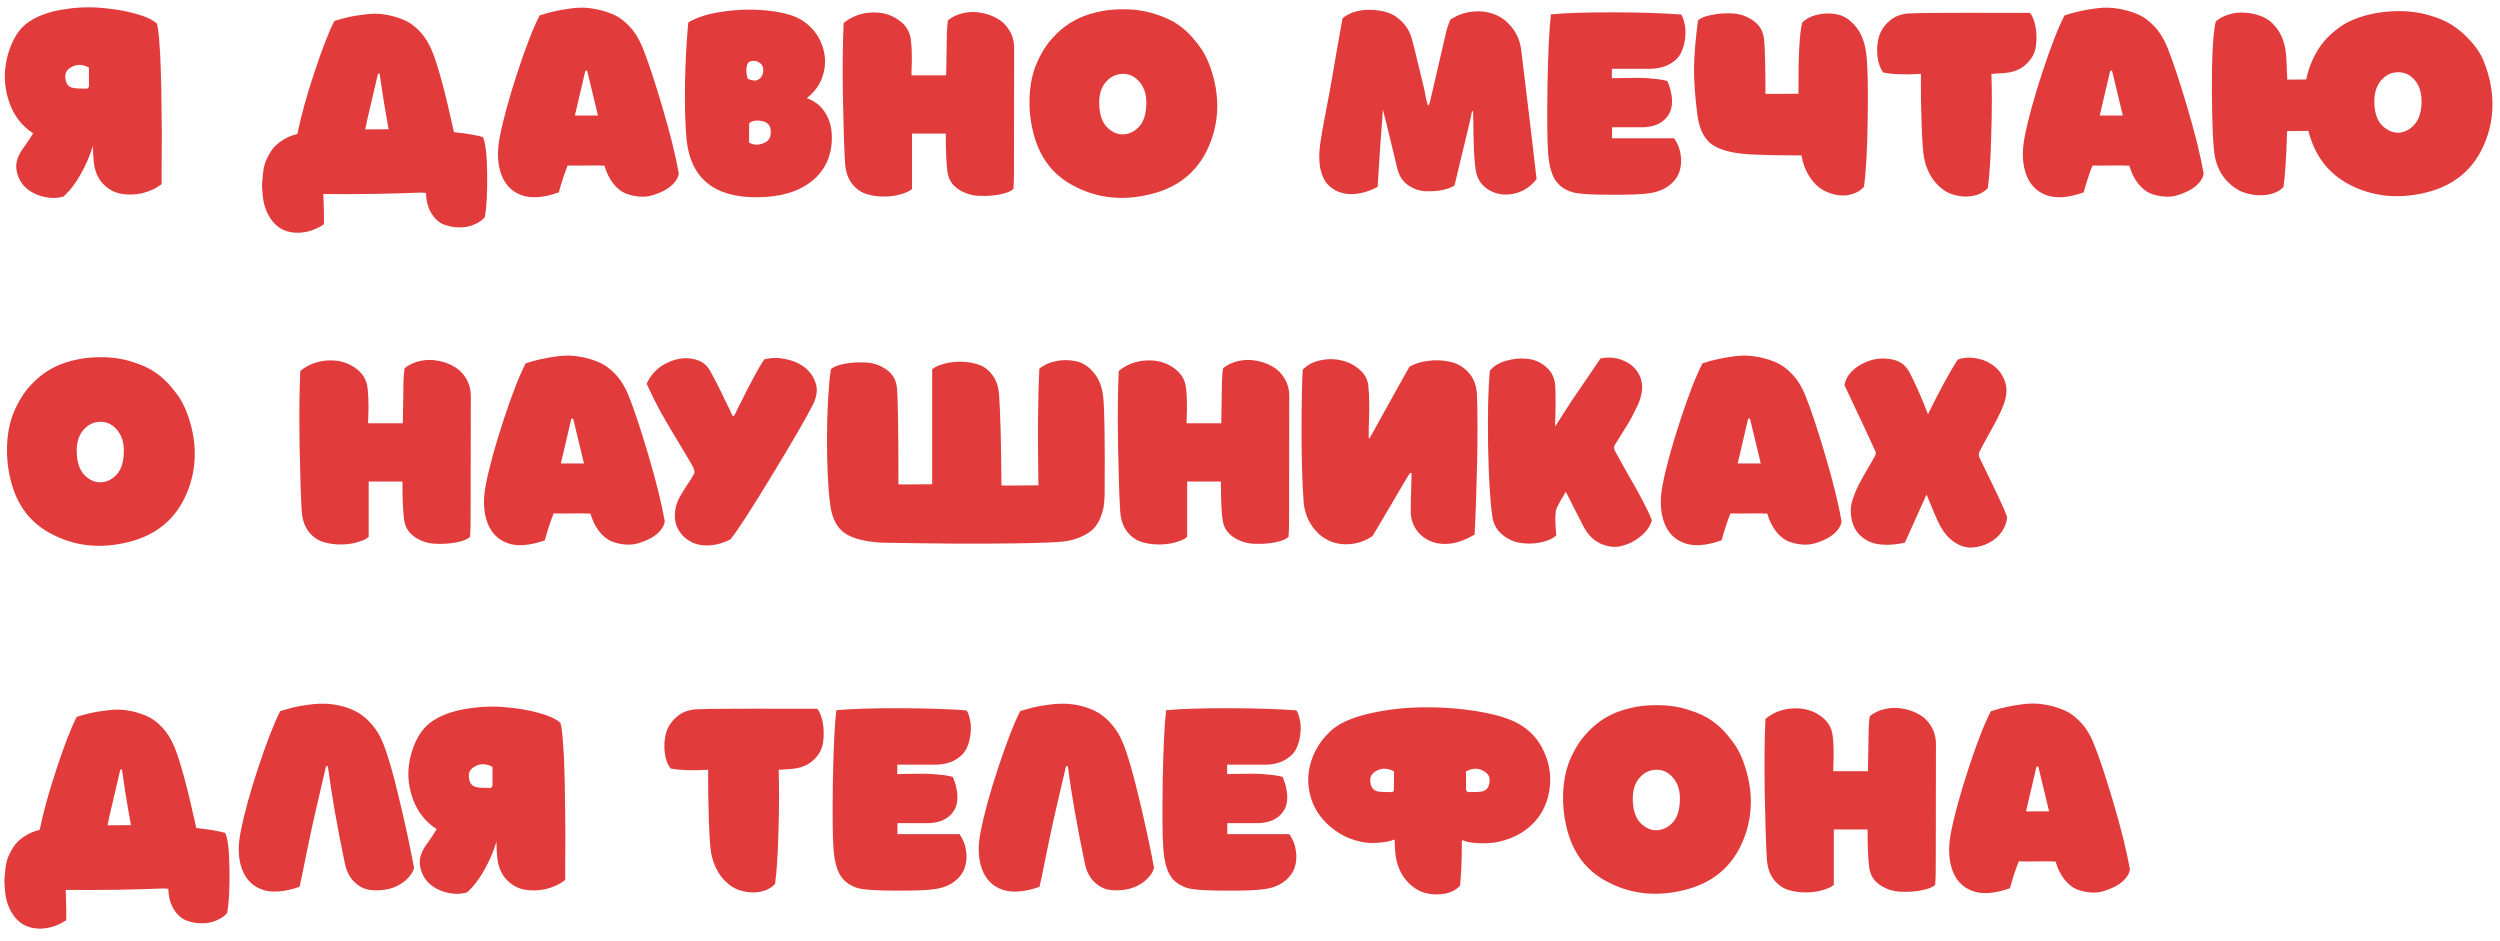 <?xml version="1.0" encoding="UTF-8"?> <svg xmlns="http://www.w3.org/2000/svg" width="194" height="73" viewBox="0 0 194 73" fill="none"> <path d="M12.18 1.84C12.255 2.111 12.315 2.582 12.362 3.254C12.418 3.917 12.455 4.607 12.474 5.326C12.502 6.045 12.521 6.922 12.53 7.958C12.549 8.994 12.558 9.839 12.558 10.492C12.558 11.136 12.553 11.906 12.544 12.802C12.544 13.698 12.544 14.193 12.544 14.286C12.096 14.631 11.583 14.869 11.004 15C10.435 15.121 9.884 15.131 9.352 15.028C8.82 14.925 8.353 14.655 7.952 14.216C7.56 13.777 7.331 13.199 7.266 12.48C7.229 12.051 7.21 11.663 7.21 11.318C6.986 12.065 6.673 12.793 6.272 13.502C5.88 14.211 5.432 14.795 4.928 15.252C4.396 15.401 3.845 15.397 3.276 15.238C2.716 15.089 2.259 14.832 1.904 14.468C1.559 14.104 1.349 13.661 1.274 13.138C1.199 12.606 1.386 12.046 1.834 11.458C2.17 10.982 2.417 10.609 2.576 10.338C2.511 10.301 2.413 10.235 2.282 10.142C1.619 9.638 1.125 8.975 0.798 8.154C0.481 7.323 0.341 6.497 0.378 5.676C0.425 4.855 0.611 4.075 0.938 3.338C1.265 2.601 1.703 2.05 2.254 1.686C2.917 1.238 3.766 0.925 4.802 0.748C5.847 0.571 6.855 0.524 7.826 0.608C8.797 0.683 9.688 0.832 10.5 1.056C11.312 1.28 11.872 1.541 12.18 1.84ZM6.902 5.242C6.445 4.999 6.025 4.971 5.642 5.158C5.259 5.335 5.068 5.583 5.068 5.9C5.068 6.451 5.278 6.759 5.698 6.824C5.875 6.861 6.225 6.88 6.748 6.88C6.767 6.88 6.795 6.861 6.832 6.824C6.879 6.777 6.902 6.74 6.902 6.712C6.911 6.712 6.911 6.479 6.902 6.012C6.902 5.545 6.902 5.289 6.902 5.242ZM37.467 10.632C37.672 11.024 37.784 11.971 37.803 13.474C37.822 14.967 37.761 16.092 37.621 16.848C37.434 17.081 37.159 17.273 36.795 17.422C36.441 17.581 36.053 17.655 35.633 17.646C35.222 17.646 34.826 17.571 34.443 17.422C34.06 17.273 33.739 16.983 33.477 16.554C33.216 16.134 33.076 15.607 33.057 14.972C32.964 14.972 32.833 14.963 32.665 14.944C30.192 15.047 27.667 15.084 25.091 15.056C25.138 16.176 25.152 16.96 25.133 17.408C24.592 17.763 24.041 17.973 23.481 18.038C22.93 18.103 22.427 18.033 21.969 17.828C21.521 17.623 21.148 17.254 20.849 16.722C20.55 16.199 20.387 15.551 20.359 14.776C20.331 14.599 20.326 14.379 20.345 14.118C20.373 13.857 20.401 13.586 20.429 13.306C20.457 13.026 20.532 12.737 20.653 12.438C20.784 12.139 20.938 11.864 21.115 11.612C21.302 11.351 21.563 11.113 21.899 10.898C22.235 10.674 22.627 10.506 23.075 10.394C23.355 9.022 23.794 7.435 24.391 5.634C24.988 3.823 25.506 2.489 25.945 1.63C26.319 1.509 26.692 1.406 27.065 1.322C27.439 1.238 27.882 1.168 28.395 1.112C28.909 1.047 29.398 1.051 29.865 1.126C30.341 1.201 30.812 1.331 31.279 1.518C31.746 1.705 32.175 2.008 32.567 2.428C32.959 2.839 33.281 3.352 33.533 3.968C33.99 5.079 34.555 7.174 35.227 10.254C36.198 10.357 36.944 10.483 37.467 10.632ZM28.339 10.044C28.731 10.035 29.338 10.03 30.159 10.03C29.898 8.63 29.665 7.193 29.459 5.718H29.333C28.857 7.753 28.601 8.849 28.563 9.008C28.554 9.036 28.521 9.181 28.465 9.442C28.419 9.703 28.377 9.904 28.339 10.044ZM38.772 10.674C39.052 9.246 39.518 7.543 40.172 5.564C40.825 3.576 41.394 2.12 41.88 1.196C42.262 1.065 42.65 0.958 43.042 0.874C43.443 0.781 43.91 0.701 44.442 0.636C44.974 0.571 45.487 0.58 45.982 0.664C46.486 0.739 46.98 0.874 47.466 1.07C47.96 1.266 48.413 1.583 48.824 2.022C49.244 2.461 49.584 3.002 49.846 3.646C50.284 4.729 50.802 6.283 51.4 8.308C51.997 10.324 52.422 12.041 52.674 13.46C52.646 13.684 52.538 13.913 52.352 14.146C52.165 14.37 51.927 14.566 51.638 14.734C51.348 14.893 51.026 15.028 50.672 15.14C50.326 15.252 49.967 15.289 49.594 15.252C49.22 15.224 48.861 15.14 48.516 15C48.18 14.851 47.867 14.594 47.578 14.23C47.288 13.857 47.064 13.399 46.906 12.858C46.579 12.839 46.103 12.835 45.478 12.844C44.852 12.853 44.376 12.853 44.05 12.844C43.798 13.469 43.569 14.165 43.364 14.93C42.169 15.35 41.198 15.42 40.452 15.14C39.705 14.86 39.187 14.323 38.898 13.53C38.608 12.737 38.566 11.785 38.772 10.674ZM44.61 8.966H46.402C46.112 7.79 45.832 6.628 45.562 5.48C45.524 5.489 45.478 5.494 45.422 5.494C45.366 5.746 45.095 6.903 44.61 8.966ZM62.607 7.622C63.232 7.837 63.713 8.219 64.049 8.77C64.394 9.311 64.562 9.965 64.553 10.73C64.534 12.139 64.007 13.255 62.971 14.076C61.935 14.897 60.507 15.308 58.687 15.308C55.411 15.308 53.609 13.833 53.283 10.884C53.171 9.671 53.129 8.219 53.157 6.53C53.185 4.841 53.269 3.245 53.409 1.742C54.127 1.313 55.089 1.023 56.293 0.874C57.497 0.715 58.659 0.706 59.779 0.846C60.899 0.986 61.734 1.238 62.285 1.602C62.994 2.078 63.489 2.689 63.769 3.436C64.049 4.173 64.1 4.897 63.923 5.606C63.755 6.315 63.409 6.903 62.887 7.37C62.868 7.389 62.775 7.473 62.607 7.622ZM58.127 11.066C58.5 11.271 58.887 11.281 59.289 11.094C59.681 10.935 59.853 10.609 59.807 10.114C59.779 9.731 59.564 9.493 59.163 9.4C58.687 9.307 58.346 9.363 58.141 9.568C58.131 9.736 58.127 10.235 58.127 11.066ZM58.029 6.124C58.187 6.189 58.355 6.231 58.533 6.25C58.719 6.259 58.883 6.189 59.023 6.04C59.163 5.891 59.233 5.676 59.233 5.396C59.223 5.163 59.13 4.99 58.953 4.878C58.785 4.757 58.607 4.705 58.421 4.724C58.234 4.743 58.103 4.803 58.029 4.906C57.879 5.261 57.879 5.667 58.029 6.124ZM70.732 5.844H73.42C73.43 5.527 73.439 5.013 73.448 4.304C73.457 3.595 73.467 3.021 73.476 2.582C73.495 2.134 73.523 1.798 73.56 1.574C73.896 1.303 74.293 1.117 74.75 1.014C75.207 0.911 75.66 0.902 76.108 0.986C76.566 1.061 76.99 1.21 77.382 1.434C77.774 1.649 78.091 1.961 78.334 2.372C78.577 2.773 78.698 3.231 78.698 3.744C78.698 7.655 78.694 10.795 78.684 13.166C78.684 13.829 78.67 14.323 78.642 14.65C78.474 14.837 78.129 14.981 77.606 15.084C77.093 15.187 76.547 15.224 75.968 15.196C75.389 15.177 74.853 15.005 74.358 14.678C73.873 14.351 73.593 13.894 73.518 13.306C73.434 12.681 73.392 11.701 73.392 10.366H70.774V14.664C70.615 14.813 70.345 14.944 69.962 15.056C69.589 15.177 69.159 15.243 68.674 15.252C68.198 15.261 67.736 15.201 67.288 15.07C66.85 14.949 66.467 14.687 66.14 14.286C65.814 13.875 65.627 13.343 65.58 12.69C65.515 11.747 65.459 10.058 65.412 7.622C65.375 5.177 65.394 3.231 65.468 1.784C66.075 1.289 66.779 1.019 67.582 0.972C68.385 0.925 69.085 1.107 69.682 1.518C70.289 1.919 70.625 2.461 70.69 3.142C70.718 3.375 70.737 3.623 70.746 3.884C70.755 4.136 70.76 4.374 70.76 4.598C70.76 4.813 70.755 5.009 70.746 5.186C70.746 5.354 70.742 5.503 70.732 5.634C70.732 5.765 70.732 5.835 70.732 5.844ZM87.087 0.72C87.992 0.711 88.823 0.827 89.579 1.07C90.344 1.303 90.955 1.583 91.413 1.91C91.879 2.227 92.295 2.61 92.659 3.058C93.032 3.506 93.298 3.879 93.457 4.178C93.615 4.467 93.751 4.761 93.863 5.06C94.563 6.955 94.647 8.775 94.115 10.52C93.349 12.975 91.721 14.496 89.229 15.084C87.119 15.597 85.169 15.387 83.377 14.454C81.678 13.586 80.6 12.144 80.143 10.128C79.928 9.232 79.849 8.299 79.905 7.328C79.97 6.357 80.166 5.517 80.493 4.808C80.679 4.388 80.894 3.996 81.137 3.632C81.389 3.259 81.706 2.89 82.089 2.526C82.471 2.162 82.891 1.854 83.349 1.602C83.815 1.341 84.366 1.131 85.001 0.972C85.645 0.804 86.34 0.72 87.087 0.72ZM87.157 5.732C86.606 5.732 86.144 5.961 85.771 6.418C85.407 6.866 85.253 7.487 85.309 8.28C85.355 9.017 85.575 9.568 85.967 9.932C86.368 10.296 86.783 10.459 87.213 10.422C87.651 10.394 88.039 10.203 88.375 9.848C88.72 9.493 88.911 8.952 88.949 8.224C88.995 7.468 88.837 6.866 88.473 6.418C88.118 5.961 87.679 5.732 87.157 5.732ZM110.881 8.168C110.918 8.056 110.946 7.967 110.965 7.902C111.114 7.286 111.329 6.362 111.609 5.13C111.898 3.889 112.113 2.96 112.253 2.344C112.281 2.232 112.374 1.961 112.533 1.532C113.084 1.168 113.667 0.958 114.283 0.902C114.908 0.837 115.482 0.911 116.005 1.126C116.528 1.331 116.976 1.677 117.349 2.162C117.732 2.647 117.965 3.226 118.049 3.898C118.086 4.206 118.306 6.021 118.707 9.344C118.828 10.343 119.006 11.859 119.239 13.894C118.754 14.519 118.147 14.902 117.419 15.042C116.691 15.182 116.038 15.065 115.459 14.692C114.89 14.319 114.568 13.773 114.493 13.054C114.437 12.559 114.4 12.121 114.381 11.738C114.362 11.346 114.348 10.861 114.339 10.282C114.339 9.703 114.33 9.157 114.311 8.644C114.274 8.644 114.246 8.639 114.227 8.63C114.208 8.723 114.18 8.868 114.143 9.064C114.106 9.26 114.073 9.405 114.045 9.498C113.317 12.559 112.925 14.193 112.869 14.398C112.617 14.557 112.281 14.678 111.861 14.762C111.441 14.837 110.998 14.86 110.531 14.832C110.064 14.795 109.63 14.631 109.229 14.342C108.828 14.043 108.562 13.623 108.431 13.082C107.731 10.151 107.358 8.625 107.311 8.504C107.264 9.157 107.194 10.128 107.101 11.416C107.017 12.695 106.952 13.721 106.905 14.496C106.448 14.748 105.986 14.916 105.519 15C105.052 15.093 104.609 15.089 104.189 14.986C103.778 14.883 103.419 14.687 103.111 14.398C102.812 14.109 102.598 13.684 102.467 13.124C102.346 12.555 102.341 11.887 102.453 11.122C102.537 10.525 102.691 9.652 102.915 8.504C103.139 7.356 103.288 6.544 103.363 6.068C103.447 5.601 103.578 4.85 103.755 3.814C103.942 2.778 104.082 1.985 104.175 1.434C104.39 1.229 104.684 1.065 105.057 0.944C105.44 0.813 105.855 0.753 106.303 0.762C106.76 0.762 107.204 0.827 107.633 0.958C108.072 1.089 108.468 1.341 108.823 1.714C109.178 2.078 109.43 2.535 109.579 3.086C109.682 3.459 109.85 4.131 110.083 5.102C110.316 6.073 110.466 6.693 110.531 6.964C110.624 7.505 110.713 7.907 110.797 8.168H110.881ZM120.127 11.766C120.062 10.889 120.048 9.171 120.085 6.614C120.132 4.047 120.22 2.213 120.351 1.112C121.592 1 123.258 0.949 125.349 0.958C127.44 0.967 129.143 1.023 130.459 1.126C130.571 1.285 130.66 1.527 130.725 1.854C130.8 2.171 130.814 2.531 130.767 2.932C130.73 3.333 130.627 3.716 130.459 4.08C130.291 4.435 129.992 4.733 129.563 4.976C129.134 5.219 128.602 5.34 127.967 5.34H125.083V6.068C125.158 6.068 125.433 6.063 125.909 6.054C126.385 6.045 126.791 6.04 127.127 6.04C127.463 6.04 127.855 6.063 128.303 6.11C128.76 6.147 129.124 6.208 129.395 6.292C129.656 6.927 129.773 7.505 129.745 8.028C129.717 8.551 129.507 8.985 129.115 9.33C128.732 9.666 128.205 9.848 127.533 9.876H125.097V10.73H125.419H129.913C130.184 11.113 130.352 11.533 130.417 11.99C130.492 12.438 130.464 12.872 130.333 13.292C130.202 13.712 129.932 14.081 129.521 14.398C129.11 14.715 128.588 14.916 127.953 15C127.402 15.084 126.413 15.121 124.985 15.112C123.557 15.112 122.605 15.056 122.129 14.944C121.476 14.776 120.99 14.445 120.673 13.95C120.365 13.446 120.183 12.718 120.127 11.766ZM144.797 3.996C144.928 4.845 144.975 6.511 144.937 8.994C144.909 11.467 144.811 13.301 144.643 14.496C144.41 14.757 144.111 14.944 143.747 15.056C143.383 15.177 143.001 15.205 142.599 15.14C142.198 15.075 141.806 14.935 141.423 14.72C141.05 14.505 140.714 14.169 140.415 13.712C140.117 13.255 139.911 12.718 139.799 12.102C139.79 12.093 139.785 12.079 139.785 12.06C139.141 12.06 138.502 12.055 137.867 12.046C137.233 12.027 136.724 12.013 136.341 12.004C135.959 11.985 135.758 11.976 135.739 11.976C134.367 11.892 133.383 11.621 132.785 11.164C132.188 10.697 131.829 9.918 131.707 8.826C131.539 7.529 131.455 6.371 131.455 5.354C131.465 4.327 131.567 3.077 131.763 1.602C131.922 1.415 132.258 1.271 132.771 1.168C133.294 1.056 133.845 1.014 134.423 1.042C135.011 1.07 135.548 1.252 136.033 1.588C136.528 1.924 136.813 2.4 136.887 3.016C136.962 3.679 136.999 5.102 136.999 7.286C137.139 7.286 137.499 7.286 138.077 7.286C138.665 7.277 139.16 7.272 139.561 7.272C139.543 4.379 139.641 2.535 139.855 1.742C140.182 1.434 140.597 1.229 141.101 1.126C141.605 1.014 142.109 1.014 142.613 1.126C143.117 1.238 143.575 1.541 143.985 2.036C144.405 2.531 144.676 3.184 144.797 3.996ZM157.531 1C157.736 1.261 157.881 1.635 157.965 2.12C158.049 2.605 158.054 3.109 157.979 3.632C157.904 4.145 157.648 4.603 157.209 5.004C156.78 5.405 156.192 5.629 155.445 5.676C155.305 5.685 155.16 5.695 155.011 5.704C154.862 5.713 154.75 5.723 154.675 5.732C154.6 5.732 154.554 5.732 154.535 5.732C154.582 7.067 154.577 8.644 154.521 10.464C154.474 12.284 154.386 13.661 154.255 14.594C153.947 14.921 153.546 15.126 153.051 15.21C152.556 15.294 152.057 15.257 151.553 15.098C151.049 14.949 150.582 14.622 150.153 14.118C149.733 13.605 149.448 12.97 149.299 12.214C149.224 11.813 149.164 10.954 149.117 9.638C149.07 8.322 149.052 7.02 149.061 5.732C147.866 5.807 146.896 5.774 146.149 5.634C145.916 5.335 145.766 4.939 145.701 4.444C145.636 3.949 145.659 3.459 145.771 2.974C145.892 2.479 146.158 2.045 146.569 1.672C146.98 1.289 147.502 1.079 148.137 1.042C148.669 1.014 149.579 1 150.867 1C152.164 0.991 153.518 0.991 154.927 1C156.336 1 157.204 1 157.531 1ZM157.102 10.674C157.382 9.246 157.848 7.543 158.502 5.564C159.155 3.576 159.724 2.12 160.21 1.196C160.592 1.065 160.98 0.958 161.372 0.874C161.773 0.781 162.24 0.701 162.772 0.636C163.304 0.571 163.817 0.58 164.312 0.664C164.816 0.739 165.31 0.874 165.796 1.07C166.29 1.266 166.743 1.583 167.154 2.022C167.574 2.461 167.914 3.002 168.176 3.646C168.614 4.729 169.132 6.283 169.73 8.308C170.327 10.324 170.752 12.041 171.004 13.46C170.976 13.684 170.868 13.913 170.682 14.146C170.495 14.37 170.257 14.566 169.968 14.734C169.678 14.893 169.356 15.028 169.002 15.14C168.656 15.252 168.297 15.289 167.924 15.252C167.55 15.224 167.191 15.14 166.846 15C166.51 14.851 166.197 14.594 165.908 14.23C165.618 13.857 165.394 13.399 165.236 12.858C164.909 12.839 164.433 12.835 163.808 12.844C163.182 12.853 162.706 12.853 162.38 12.844C162.128 13.469 161.899 14.165 161.694 14.93C160.499 15.35 159.528 15.42 158.782 15.14C158.035 14.86 157.517 14.323 157.228 13.53C156.938 12.737 156.896 11.785 157.102 10.674ZM162.94 8.966H164.732C164.442 7.79 164.162 6.628 163.892 5.48C163.854 5.489 163.808 5.494 163.752 5.494C163.696 5.746 163.425 6.903 162.94 8.966ZM192.809 4.934C193.518 6.819 193.607 8.635 193.075 10.38C192.309 12.844 190.681 14.37 188.189 14.958C186.061 15.462 184.105 15.252 182.323 14.328C180.68 13.469 179.616 12.079 179.131 10.156C178.776 10.165 178.225 10.17 177.479 10.17C177.413 12.251 177.32 13.698 177.199 14.51C176.9 14.827 176.485 15.028 175.953 15.112C175.421 15.196 174.879 15.159 174.329 15C173.778 14.851 173.269 14.529 172.803 14.034C172.336 13.539 172.028 12.919 171.879 12.172C171.739 11.444 171.659 9.75 171.641 7.09C171.631 4.43 171.729 2.624 171.935 1.672C172.196 1.439 172.532 1.257 172.943 1.126C173.353 0.995 173.787 0.949 174.245 0.986C174.711 1.014 175.159 1.121 175.589 1.308C176.018 1.485 176.391 1.798 176.709 2.246C177.035 2.685 177.25 3.226 177.353 3.87C177.409 4.206 177.455 4.976 177.493 6.18C177.791 6.171 178.281 6.166 178.963 6.166C179.065 5.653 179.224 5.158 179.439 4.682C179.672 4.159 179.961 3.683 180.307 3.254C180.661 2.825 181.1 2.428 181.623 2.064C182.145 1.7 182.78 1.415 183.527 1.21C184.283 0.995 185.123 0.879 186.047 0.86C186.905 0.851 187.703 0.953 188.441 1.168C189.187 1.373 189.799 1.63 190.275 1.938C190.751 2.246 191.175 2.601 191.549 3.002C191.931 3.403 192.211 3.758 192.389 4.066C192.575 4.374 192.715 4.663 192.809 4.934ZM187.909 8.098C187.946 7.333 187.787 6.726 187.433 6.278C187.078 5.83 186.635 5.606 186.103 5.606C185.552 5.606 185.095 5.835 184.731 6.292C184.367 6.74 184.208 7.361 184.255 8.154C184.301 8.891 184.525 9.442 184.927 9.806C185.328 10.161 185.743 10.324 186.173 10.296C186.602 10.259 186.985 10.063 187.321 9.708C187.666 9.353 187.862 8.817 187.909 8.098ZM7.742 27.72C8.647 27.711 9.478 27.827 10.234 28.07C10.999 28.303 11.611 28.583 12.068 28.91C12.535 29.227 12.95 29.61 13.314 30.058C13.687 30.506 13.953 30.879 14.112 31.178C14.271 31.467 14.406 31.761 14.518 32.06C15.218 33.955 15.302 35.775 14.77 37.52C14.005 39.975 12.376 41.496 9.884 42.084C7.775 42.597 5.824 42.387 4.032 41.454C2.333 40.586 1.255 39.144 0.798 37.128C0.583 36.232 0.504 35.299 0.56 34.328C0.625 33.357 0.821 32.517 1.148 31.808C1.335 31.388 1.549 30.996 1.792 30.632C2.044 30.259 2.361 29.89 2.744 29.526C3.127 29.162 3.547 28.854 4.004 28.602C4.471 28.341 5.021 28.131 5.656 27.972C6.3 27.804 6.995 27.72 7.742 27.72ZM7.812 32.732C7.261 32.732 6.799 32.961 6.426 33.418C6.062 33.866 5.908 34.487 5.964 35.28C6.011 36.017 6.23 36.568 6.622 36.932C7.023 37.296 7.439 37.459 7.868 37.422C8.307 37.394 8.694 37.203 9.03 36.848C9.375 36.493 9.567 35.952 9.604 35.224C9.651 34.468 9.492 33.866 9.128 33.418C8.773 32.961 8.335 32.732 7.812 32.732ZM28.568 32.844H31.256C31.265 32.527 31.275 32.013 31.284 31.304C31.294 30.595 31.303 30.021 31.312 29.582C31.331 29.134 31.359 28.798 31.396 28.574C31.732 28.303 32.129 28.117 32.586 28.014C33.044 27.911 33.496 27.902 33.944 27.986C34.401 28.061 34.826 28.21 35.218 28.434C35.61 28.649 35.928 28.961 36.17 29.372C36.413 29.773 36.534 30.231 36.534 30.744C36.534 34.655 36.529 37.795 36.52 40.166C36.52 40.829 36.506 41.323 36.478 41.65C36.31 41.837 35.965 41.981 35.442 42.084C34.929 42.187 34.383 42.224 33.804 42.196C33.225 42.177 32.689 42.005 32.194 41.678C31.709 41.351 31.429 40.894 31.354 40.306C31.27 39.681 31.228 38.701 31.228 37.366H28.61V41.664C28.451 41.813 28.181 41.944 27.798 42.056C27.425 42.177 26.995 42.243 26.51 42.252C26.034 42.261 25.572 42.201 25.124 42.07C24.686 41.949 24.303 41.687 23.976 41.286C23.649 40.875 23.463 40.343 23.416 39.69C23.351 38.747 23.295 37.058 23.248 34.622C23.211 32.177 23.23 30.231 23.304 28.784C23.911 28.289 24.616 28.019 25.418 27.972C26.221 27.925 26.921 28.107 27.518 28.518C28.125 28.919 28.461 29.461 28.526 30.142C28.554 30.375 28.573 30.623 28.582 30.884C28.591 31.136 28.596 31.374 28.596 31.598C28.596 31.813 28.591 32.009 28.582 32.186C28.582 32.354 28.578 32.503 28.568 32.634C28.568 32.765 28.568 32.835 28.568 32.844ZM37.685 37.674C37.965 36.246 38.431 34.543 39.085 32.564C39.738 30.576 40.307 29.12 40.793 28.196C41.175 28.065 41.563 27.958 41.955 27.874C42.356 27.781 42.823 27.701 43.355 27.636C43.887 27.571 44.4 27.58 44.895 27.664C45.399 27.739 45.893 27.874 46.379 28.07C46.873 28.266 47.326 28.583 47.737 29.022C48.157 29.461 48.497 30.002 48.759 30.646C49.197 31.729 49.715 33.283 50.313 35.308C50.91 37.324 51.335 39.041 51.587 40.46C51.559 40.684 51.451 40.913 51.265 41.146C51.078 41.37 50.84 41.566 50.551 41.734C50.261 41.893 49.939 42.028 49.585 42.14C49.239 42.252 48.88 42.289 48.507 42.252C48.133 42.224 47.774 42.14 47.429 42C47.093 41.851 46.78 41.594 46.491 41.23C46.201 40.857 45.977 40.399 45.819 39.858C45.492 39.839 45.016 39.835 44.391 39.844C43.765 39.853 43.289 39.853 42.963 39.844C42.711 40.469 42.482 41.165 42.277 41.93C41.082 42.35 40.111 42.42 39.365 42.14C38.618 41.86 38.1 41.323 37.811 40.53C37.521 39.737 37.479 38.785 37.685 37.674ZM43.523 35.966H45.315C45.025 34.79 44.745 33.628 44.475 32.48C44.437 32.489 44.391 32.494 44.335 32.494C44.279 32.746 44.008 33.903 43.523 35.966ZM56.971 32.27C56.99 32.242 57.116 31.985 57.349 31.5C57.592 31.015 57.82 30.562 58.035 30.142C58.25 29.722 58.483 29.283 58.735 28.826C58.996 28.369 59.188 28.056 59.309 27.888C59.86 27.748 60.424 27.743 61.003 27.874C61.591 27.995 62.086 28.219 62.487 28.546C62.888 28.873 63.164 29.288 63.313 29.792C63.462 30.287 63.374 30.847 63.047 31.472C62.552 32.443 61.493 34.267 59.869 36.946C58.245 39.615 57.181 41.253 56.677 41.86C56.182 42.112 55.697 42.261 55.221 42.308C54.754 42.355 54.339 42.317 53.975 42.196C53.62 42.075 53.312 41.888 53.051 41.636C52.79 41.375 52.598 41.076 52.477 40.74C52.365 40.404 52.337 40.031 52.393 39.62C52.449 39.209 52.598 38.803 52.841 38.402C53.018 38.103 53.168 37.861 53.289 37.674C53.42 37.478 53.504 37.357 53.541 37.31C53.578 37.254 53.62 37.184 53.667 37.1C53.723 37.016 53.788 36.904 53.863 36.764C53.928 36.624 53.877 36.405 53.709 36.106C53.466 35.677 53.084 35.033 52.561 34.174C52.038 33.315 51.59 32.55 51.217 31.878C50.853 31.206 50.508 30.506 50.181 29.778C50.508 29.059 51.012 28.532 51.693 28.196C52.374 27.851 53.032 27.729 53.667 27.832C54.311 27.935 54.768 28.215 55.039 28.672C55.235 29.008 55.417 29.344 55.585 29.68C55.762 30.016 55.954 30.403 56.159 30.842C56.364 31.271 56.532 31.612 56.663 31.864C56.663 31.873 56.686 31.929 56.733 32.032C56.789 32.135 56.826 32.214 56.845 32.27H56.971ZM85.608 30.8C85.711 31.687 85.748 34.155 85.72 38.206C85.72 38.551 85.702 38.869 85.664 39.158C85.636 39.438 85.552 39.76 85.412 40.124C85.272 40.488 85.081 40.796 84.838 41.048C84.596 41.291 84.241 41.51 83.774 41.706C83.317 41.902 82.776 42.019 82.15 42.056C80.946 42.131 79.206 42.173 76.928 42.182C74.651 42.191 72.738 42.182 71.188 42.154C69.648 42.135 68.738 42.121 68.458 42.112C67.086 42.037 66.097 41.776 65.49 41.328C64.893 40.88 64.534 40.129 64.412 39.074C64.254 37.833 64.174 36.143 64.174 34.006C64.184 31.859 64.282 30.081 64.468 28.672C64.636 28.485 64.977 28.341 65.49 28.238C66.004 28.135 66.55 28.098 67.128 28.126C67.716 28.145 68.253 28.317 68.738 28.644C69.233 28.971 69.518 29.428 69.592 30.016C69.676 30.641 69.718 33.166 69.718 37.59C69.858 37.59 70.227 37.59 70.824 37.59C71.422 37.581 71.926 37.576 72.336 37.576V28.658C72.495 28.509 72.761 28.378 73.134 28.266C73.517 28.145 73.946 28.079 74.422 28.07C74.908 28.061 75.37 28.121 75.808 28.252C76.256 28.373 76.644 28.639 76.97 29.05C77.297 29.451 77.484 29.979 77.53 30.632C77.633 32.191 77.694 34.538 77.712 37.674C77.862 37.683 78.818 37.679 80.582 37.66C80.517 33.768 80.54 30.753 80.652 28.616C80.988 28.327 81.413 28.131 81.926 28.028C82.449 27.916 82.967 27.916 83.48 28.028C84.003 28.131 84.465 28.425 84.866 28.91C85.277 29.386 85.524 30.016 85.608 30.8ZM92.081 32.844H94.769C94.778 32.527 94.787 32.013 94.797 31.304C94.806 30.595 94.816 30.021 94.825 29.582C94.844 29.134 94.871 28.798 94.909 28.574C95.245 28.303 95.641 28.117 96.099 28.014C96.556 27.911 97.009 27.902 97.457 27.986C97.914 28.061 98.339 28.21 98.731 28.434C99.123 28.649 99.44 28.961 99.683 29.372C99.925 29.773 100.047 30.231 100.047 30.744C100.047 34.655 100.042 37.795 100.033 40.166C100.033 40.829 100.019 41.323 99.991 41.65C99.823 41.837 99.478 41.981 98.955 42.084C98.442 42.187 97.895 42.224 97.317 42.196C96.738 42.177 96.201 42.005 95.707 41.678C95.222 41.351 94.942 40.894 94.867 40.306C94.783 39.681 94.741 38.701 94.741 37.366H92.123V41.664C91.964 41.813 91.694 41.944 91.311 42.056C90.938 42.177 90.508 42.243 90.023 42.252C89.547 42.261 89.085 42.201 88.637 42.07C88.198 41.949 87.816 41.687 87.489 41.286C87.162 40.875 86.975 40.343 86.929 39.69C86.864 38.747 86.808 37.058 86.761 34.622C86.724 32.177 86.742 30.231 86.817 28.784C87.424 28.289 88.128 28.019 88.931 27.972C89.734 27.925 90.433 28.107 91.031 28.518C91.638 28.919 91.974 29.461 92.039 30.142C92.067 30.375 92.085 30.623 92.095 30.884C92.104 31.136 92.109 31.374 92.109 31.598C92.109 31.813 92.104 32.009 92.095 32.186C92.095 32.354 92.09 32.503 92.081 32.634C92.081 32.765 92.081 32.835 92.081 32.844ZM106.209 33.992L106.265 34.02C106.284 33.973 106.317 33.917 106.363 33.852C106.41 33.777 106.438 33.731 106.447 33.712C108.137 30.651 109.112 28.901 109.373 28.462C109.784 28.219 110.269 28.065 110.829 28C111.399 27.925 111.959 27.949 112.509 28.07C113.06 28.182 113.536 28.453 113.937 28.882C114.339 29.311 114.563 29.867 114.609 30.548C114.665 31.929 114.67 33.721 114.623 35.924C114.577 38.127 114.511 39.979 114.427 41.482C113.597 41.977 112.817 42.219 112.089 42.21C111.371 42.201 110.764 41.972 110.269 41.524C109.775 41.067 109.509 40.488 109.471 39.788C109.462 39.545 109.485 38.519 109.541 36.708C109.523 36.708 109.504 36.708 109.485 36.708C109.467 36.699 109.448 36.694 109.429 36.694L109.261 36.946C109.159 37.105 108.715 37.856 107.931 39.2C107.147 40.535 106.671 41.337 106.503 41.608C105.943 41.972 105.36 42.177 104.753 42.224C104.147 42.271 103.596 42.177 103.101 41.944C102.607 41.711 102.182 41.342 101.827 40.838C101.473 40.334 101.253 39.741 101.169 39.06C101.057 37.548 101.001 35.733 101.001 33.614C101.001 31.486 101.029 29.848 101.085 28.7C101.44 28.317 101.902 28.07 102.471 27.958C103.041 27.837 103.587 27.841 104.109 27.972C104.641 28.093 105.108 28.331 105.509 28.686C105.911 29.041 106.135 29.456 106.181 29.932C106.228 30.408 106.251 30.823 106.251 31.178C106.261 31.523 106.256 31.967 106.237 32.508C106.219 33.04 106.209 33.535 106.209 33.992ZM120.682 33.096C120.85 32.844 121.074 32.494 121.354 32.046C121.644 31.598 121.854 31.271 121.984 31.066C122.124 30.851 122.479 30.333 123.048 29.512C123.618 28.681 124 28.117 124.196 27.818C124.868 27.678 125.498 27.748 126.086 28.028C126.684 28.308 127.09 28.737 127.304 29.316C127.528 29.885 127.463 30.581 127.108 31.402C126.931 31.766 126.772 32.083 126.632 32.354C126.492 32.615 126.376 32.821 126.282 32.97C126.198 33.11 126.058 33.334 125.862 33.642C125.676 33.941 125.498 34.225 125.33 34.496C125.228 34.645 125.223 34.804 125.316 34.972C125.55 35.42 125.89 36.036 126.338 36.82C126.796 37.604 127.178 38.29 127.486 38.878C127.794 39.457 128.028 39.956 128.186 40.376C128.056 40.833 127.771 41.244 127.332 41.608C126.894 41.972 126.404 42.224 125.862 42.364C125.33 42.504 124.775 42.443 124.196 42.182C123.627 41.921 123.17 41.445 122.824 40.754C122.694 40.502 122.255 39.639 121.508 38.164C121.023 38.948 120.766 39.438 120.738 39.634C120.673 39.97 120.682 40.609 120.766 41.552C120.468 41.813 120.052 41.995 119.52 42.098C118.998 42.201 118.475 42.21 117.952 42.126C117.43 42.042 116.958 41.818 116.538 41.454C116.118 41.09 115.871 40.614 115.796 40.026C115.628 38.831 115.521 36.997 115.474 34.524C115.437 32.041 115.484 30.123 115.614 28.77C115.894 28.415 116.31 28.159 116.86 28C117.42 27.832 117.98 27.781 118.54 27.846C119.1 27.902 119.595 28.126 120.024 28.518C120.454 28.901 120.678 29.419 120.696 30.072C120.724 30.847 120.72 31.747 120.682 32.774V33.096ZM129.006 37.674C129.286 36.246 129.753 34.543 130.406 32.564C131.059 30.576 131.629 29.12 132.114 28.196C132.497 28.065 132.884 27.958 133.276 27.874C133.677 27.781 134.144 27.701 134.676 27.636C135.208 27.571 135.721 27.58 136.216 27.664C136.72 27.739 137.215 27.874 137.7 28.07C138.195 28.266 138.647 28.583 139.058 29.022C139.478 29.461 139.819 30.002 140.08 30.646C140.519 31.729 141.037 33.283 141.634 35.308C142.231 37.324 142.656 39.041 142.908 40.46C142.88 40.684 142.773 40.913 142.586 41.146C142.399 41.37 142.161 41.566 141.872 41.734C141.583 41.893 141.261 42.028 140.906 42.14C140.561 42.252 140.201 42.289 139.828 42.252C139.455 42.224 139.095 42.14 138.75 42C138.414 41.851 138.101 41.594 137.812 41.23C137.523 40.857 137.299 40.399 137.14 39.858C136.813 39.839 136.337 39.835 135.712 39.844C135.087 39.853 134.611 39.853 134.284 39.844C134.032 40.469 133.803 41.165 133.598 41.93C132.403 42.35 131.433 42.42 130.686 42.14C129.939 41.86 129.421 41.323 129.132 40.53C128.843 39.737 128.801 38.785 129.006 37.674ZM134.844 35.966H136.636C136.347 34.79 136.067 33.628 135.796 32.48C135.759 32.489 135.712 32.494 135.656 32.494C135.6 32.746 135.329 33.903 134.844 35.966ZM153.573 35.434C153.62 35.537 153.942 36.204 154.539 37.436C155.146 38.668 155.552 39.564 155.757 40.124C155.729 40.525 155.584 40.913 155.323 41.286C155.062 41.65 154.726 41.935 154.315 42.14C153.914 42.345 153.484 42.462 153.027 42.49C152.579 42.518 152.122 42.378 151.655 42.07C151.198 41.762 150.81 41.3 150.493 40.684C150.306 40.32 149.975 39.55 149.499 38.374C148.426 40.754 147.866 42 147.819 42.112C147.166 42.252 146.596 42.303 146.111 42.266C145.635 42.238 145.234 42.135 144.907 41.958C144.59 41.771 144.333 41.557 144.137 41.314C143.95 41.062 143.815 40.787 143.731 40.488C143.656 40.189 143.619 39.909 143.619 39.648C143.619 39.377 143.652 39.135 143.717 38.92C143.848 38.491 144.016 38.066 144.221 37.646C144.436 37.226 144.678 36.792 144.949 36.344C145.22 35.887 145.406 35.56 145.509 35.364C145.584 35.196 145.579 35.056 145.495 34.944C144.982 33.815 144.193 32.13 143.129 29.89C143.25 29.246 143.656 28.723 144.347 28.322C145.047 27.911 145.78 27.753 146.545 27.846C147.32 27.93 147.861 28.275 148.169 28.882C148.608 29.703 149.088 30.791 149.611 32.144C150.507 30.315 151.277 28.901 151.921 27.902C152.369 27.743 152.85 27.711 153.363 27.804C153.886 27.897 154.343 28.098 154.735 28.406C155.136 28.714 155.421 29.12 155.589 29.624C155.766 30.128 155.734 30.711 155.491 31.374C155.36 31.729 155.197 32.093 155.001 32.466C154.814 32.83 154.581 33.259 154.301 33.754C154.03 34.239 153.806 34.659 153.629 35.014C153.554 35.135 153.536 35.275 153.573 35.434ZM17.472 64.632C17.677 65.024 17.789 65.971 17.808 67.474C17.827 68.967 17.766 70.092 17.626 70.848C17.439 71.081 17.164 71.273 16.8 71.422C16.445 71.581 16.058 71.655 15.638 71.646C15.227 71.646 14.831 71.571 14.448 71.422C14.065 71.273 13.743 70.983 13.482 70.554C13.221 70.134 13.081 69.607 13.062 68.972C12.969 68.972 12.838 68.963 12.67 68.944C10.197 69.047 7.672 69.084 5.096 69.056C5.143 70.176 5.157 70.96 5.138 71.408C4.597 71.763 4.046 71.973 3.486 72.038C2.935 72.103 2.431 72.033 1.974 71.828C1.526 71.623 1.153 71.254 0.854 70.722C0.555 70.199 0.392 69.551 0.364 68.776C0.336 68.599 0.331 68.379 0.35 68.118C0.378 67.857 0.406 67.586 0.434 67.306C0.462 67.026 0.537 66.737 0.658 66.438C0.789 66.139 0.943 65.864 1.12 65.612C1.307 65.351 1.568 65.113 1.904 64.898C2.24 64.674 2.632 64.506 3.08 64.394C3.36 63.022 3.799 61.435 4.396 59.634C4.993 57.823 5.511 56.489 5.95 55.63C6.323 55.509 6.697 55.406 7.07 55.322C7.443 55.238 7.887 55.168 8.4 55.112C8.913 55.047 9.403 55.051 9.87 55.126C10.346 55.201 10.817 55.331 11.284 55.518C11.751 55.705 12.18 56.008 12.572 56.428C12.964 56.839 13.286 57.352 13.538 57.968C13.995 59.079 14.56 61.174 15.232 64.254C16.203 64.357 16.949 64.483 17.472 64.632ZM8.344 64.044C8.736 64.035 9.343 64.03 10.164 64.03C9.903 62.63 9.669 61.193 9.464 59.718H9.338C8.862 61.753 8.605 62.849 8.568 63.008C8.559 63.036 8.526 63.181 8.47 63.442C8.423 63.703 8.381 63.904 8.344 64.044ZM24.544 62.896H24.503H24.544ZM29.71 57.632C30.075 58.509 30.485 59.914 30.942 61.846C31.409 63.769 31.806 65.603 32.133 67.348C32.03 67.712 31.801 68.043 31.447 68.342C31.092 68.641 30.681 68.851 30.215 68.972C29.748 69.084 29.281 69.117 28.814 69.07C28.348 69.033 27.923 68.837 27.541 68.482C27.158 68.127 26.901 67.647 26.77 67.04C26.164 64.156 25.721 61.627 25.441 59.452H25.3C24.946 60.964 24.68 62.112 24.503 62.896C24.334 63.596 24.096 64.697 23.788 66.2C23.49 67.703 23.308 68.575 23.242 68.818C22.048 69.229 21.077 69.299 20.331 69.028C19.584 68.757 19.066 68.225 18.776 67.432C18.487 66.639 18.45 65.691 18.665 64.59C18.935 63.19 19.397 61.505 20.05 59.536C20.704 57.567 21.268 56.115 21.744 55.182C22.081 55.079 22.412 54.986 22.738 54.902C23.065 54.818 23.453 54.748 23.901 54.692C24.358 54.627 24.792 54.599 25.203 54.608C25.613 54.617 26.047 54.678 26.505 54.79C26.962 54.902 27.377 55.065 27.75 55.28C28.133 55.495 28.497 55.803 28.843 56.204C29.197 56.605 29.486 57.081 29.71 57.632ZM43.495 56.106C43.57 56.377 43.631 56.839 43.677 57.492C43.733 58.145 43.771 58.827 43.789 59.536C43.817 60.236 43.836 61.09 43.845 62.098C43.864 63.106 43.873 63.927 43.873 64.562C43.873 65.187 43.869 65.943 43.859 66.83C43.859 67.707 43.859 68.193 43.859 68.286C43.411 68.631 42.898 68.869 42.319 69C41.75 69.121 41.199 69.131 40.667 69.028C40.135 68.925 39.669 68.655 39.267 68.216C38.875 67.777 38.647 67.199 38.581 66.48C38.544 66.051 38.525 65.663 38.525 65.318C38.301 66.065 37.989 66.793 37.587 67.502C37.195 68.211 36.747 68.795 36.243 69.252C35.711 69.401 35.161 69.397 34.591 69.238C34.031 69.089 33.574 68.832 33.219 68.468C32.874 68.104 32.664 67.661 32.589 67.138C32.515 66.606 32.701 66.046 33.149 65.458C33.485 64.982 33.733 64.609 33.891 64.338C33.826 64.301 33.728 64.235 33.597 64.142C32.935 63.638 32.44 62.989 32.113 62.196C31.796 61.393 31.656 60.6 31.693 59.816C31.74 59.023 31.927 58.271 32.253 57.562C32.58 56.853 33.019 56.316 33.569 55.952C34.232 55.504 35.081 55.191 36.117 55.014C37.163 54.837 38.171 54.79 39.141 54.874C40.112 54.949 41.003 55.098 41.815 55.322C42.627 55.546 43.187 55.807 43.495 56.106ZM38.217 59.508C37.76 59.265 37.34 59.237 36.957 59.424C36.575 59.601 36.383 59.849 36.383 60.166C36.383 60.717 36.593 61.025 37.013 61.09C37.191 61.127 37.541 61.146 38.063 61.146C38.082 61.146 38.11 61.127 38.147 61.09C38.194 61.043 38.217 61.006 38.217 60.978V59.508ZM63.42 55C63.626 55.261 63.77 55.635 63.855 56.12C63.938 56.605 63.943 57.109 63.868 57.632C63.794 58.145 63.537 58.603 63.099 59.004C62.669 59.405 62.081 59.629 61.334 59.676C61.194 59.685 61.05 59.695 60.901 59.704C60.751 59.713 60.639 59.723 60.565 59.732C60.49 59.732 60.443 59.732 60.425 59.732C60.471 61.067 60.467 62.644 60.41 64.464C60.364 66.284 60.275 67.661 60.145 68.594C59.837 68.921 59.435 69.126 58.941 69.21C58.446 69.294 57.947 69.257 57.443 69.098C56.938 68.949 56.472 68.622 56.042 68.118C55.623 67.605 55.338 66.97 55.188 66.214C55.114 65.813 55.053 64.954 55.007 63.638C54.96 62.322 54.941 61.02 54.95 59.732C53.756 59.807 52.785 59.774 52.038 59.634C51.805 59.335 51.656 58.939 51.59 58.444C51.525 57.949 51.548 57.459 51.66 56.974C51.782 56.479 52.048 56.045 52.459 55.672C52.869 55.289 53.392 55.079 54.026 55.042C54.559 55.014 55.468 55 56.757 55C58.054 54.991 59.407 54.991 60.816 55C62.226 55 63.094 55 63.42 55ZM64.674 65.766C64.609 64.889 64.595 63.171 64.632 60.614C64.679 58.047 64.767 56.213 64.898 55.112C66.139 55 67.805 54.949 69.896 54.958C71.987 54.967 73.69 55.023 75.006 55.126C75.118 55.285 75.207 55.527 75.272 55.854C75.347 56.171 75.361 56.531 75.314 56.932C75.277 57.333 75.174 57.716 75.006 58.08C74.838 58.435 74.539 58.733 74.11 58.976C73.681 59.219 73.149 59.34 72.514 59.34H69.63V60.068C69.705 60.068 69.98 60.063 70.456 60.054C70.932 60.045 71.338 60.04 71.674 60.04C72.01 60.04 72.402 60.063 72.85 60.11C73.307 60.147 73.671 60.208 73.942 60.292C74.203 60.927 74.32 61.505 74.292 62.028C74.264 62.551 74.054 62.985 73.662 63.33C73.279 63.666 72.752 63.848 72.08 63.876H69.644V64.73H69.966H74.46C74.731 65.113 74.899 65.533 74.964 65.99C75.039 66.438 75.011 66.872 74.88 67.292C74.749 67.712 74.479 68.081 74.068 68.398C73.657 68.715 73.135 68.916 72.5 69C71.949 69.084 70.96 69.121 69.532 69.112C68.104 69.112 67.152 69.056 66.676 68.944C66.023 68.776 65.537 68.445 65.22 67.95C64.912 67.446 64.73 66.718 64.674 65.766ZM81.966 62.896H81.924H81.966ZM87.132 57.632C87.496 58.509 87.907 59.914 88.364 61.846C88.831 63.769 89.228 65.603 89.554 67.348C89.452 67.712 89.223 68.043 88.868 68.342C88.514 68.641 88.103 68.851 87.636 68.972C87.17 69.084 86.703 69.117 86.236 69.07C85.77 69.033 85.345 68.837 84.962 68.482C84.58 68.127 84.323 67.647 84.192 67.04C83.586 64.156 83.142 61.627 82.862 59.452H82.722C82.368 60.964 82.102 62.112 81.924 62.896C81.756 63.596 81.518 64.697 81.21 66.2C80.912 67.703 80.73 68.575 80.664 68.818C79.47 69.229 78.499 69.299 77.752 69.028C77.006 68.757 76.488 68.225 76.198 67.432C75.909 66.639 75.872 65.691 76.086 64.59C76.357 63.19 76.819 61.505 77.472 59.536C78.126 57.567 78.69 56.115 79.166 55.182C79.502 55.079 79.834 54.986 80.16 54.902C80.487 54.818 80.874 54.748 81.322 54.692C81.78 54.627 82.214 54.599 82.624 54.608C83.035 54.617 83.469 54.678 83.926 54.79C84.384 54.902 84.799 55.065 85.172 55.28C85.555 55.495 85.919 55.803 86.264 56.204C86.619 56.605 86.908 57.081 87.132 57.632ZM90.268 65.766C90.202 64.889 90.188 63.171 90.226 60.614C90.272 58.047 90.361 56.213 90.492 55.112C91.733 55 93.399 54.949 95.49 54.958C97.58 54.967 99.284 55.023 100.6 55.126C100.712 55.285 100.8 55.527 100.866 55.854C100.94 56.171 100.954 56.531 100.908 56.932C100.87 57.333 100.768 57.716 100.6 58.08C100.432 58.435 100.133 58.733 99.704 58.976C99.274 59.219 98.742 59.34 98.108 59.34H95.224V60.068C95.298 60.068 95.574 60.063 96.05 60.054C96.526 60.045 96.932 60.04 97.268 60.04C97.604 60.04 97.996 60.063 98.444 60.11C98.901 60.147 99.265 60.208 99.536 60.292C99.797 60.927 99.914 61.505 99.886 62.028C99.858 62.551 99.648 62.985 99.256 63.33C98.873 63.666 98.346 63.848 97.674 63.876H95.238V64.73H95.56H100.054C100.324 65.113 100.492 65.533 100.558 65.99C100.632 66.438 100.604 66.872 100.474 67.292C100.343 67.712 100.072 68.081 99.662 68.398C99.251 68.715 98.728 68.916 98.094 69C97.543 69.084 96.554 69.121 95.126 69.112C93.698 69.112 92.746 69.056 92.27 68.944C91.616 68.776 91.131 68.445 90.814 67.95C90.506 67.446 90.324 66.718 90.268 65.766ZM118.116 56.33C118.975 56.89 119.591 57.679 119.964 58.696C120.347 59.704 120.403 60.745 120.132 61.818C119.861 62.882 119.278 63.745 118.382 64.408C117.981 64.697 117.547 64.926 117.08 65.094C116.613 65.262 116.189 65.365 115.806 65.402C115.423 65.439 115.059 65.449 114.714 65.43C114.378 65.411 114.107 65.379 113.902 65.332C113.706 65.285 113.585 65.243 113.538 65.206H113.51C113.501 65.206 113.491 65.211 113.482 65.22C113.473 65.22 113.463 65.22 113.454 65.22L113.44 65.248C113.44 66.676 113.393 67.838 113.3 68.734C113.001 69.051 112.605 69.257 112.11 69.35C111.615 69.443 111.111 69.425 110.598 69.294C110.094 69.163 109.623 68.86 109.184 68.384C108.755 67.908 108.47 67.306 108.33 66.578C108.283 66.401 108.246 65.934 108.218 65.178C108.209 65.169 108.204 65.164 108.204 65.164C108.185 65.164 108.176 65.159 108.176 65.15C108.157 65.15 108.148 65.155 108.148 65.164C108.064 65.211 107.887 65.262 107.616 65.318C107.355 65.365 107.009 65.397 106.58 65.416C106.16 65.435 105.67 65.36 105.11 65.192C104.559 65.024 104.041 64.763 103.556 64.408C102.66 63.745 102.058 62.938 101.75 61.986C101.451 61.025 101.442 60.082 101.722 59.158C102.002 58.225 102.511 57.417 103.248 56.736C103.883 56.139 104.895 55.681 106.286 55.364C107.677 55.047 109.119 54.888 110.612 54.888C112.105 54.879 113.552 55 114.952 55.252C116.361 55.504 117.416 55.863 118.116 56.33ZM108.008 61.468C108.083 61.468 108.134 61.417 108.162 61.314C108.162 60.913 108.167 60.614 108.176 60.418V59.858C107.709 59.615 107.285 59.587 106.902 59.774C106.519 59.951 106.328 60.199 106.328 60.516C106.328 61.039 106.538 61.342 106.958 61.426C107.126 61.454 107.476 61.468 108.008 61.468ZM114.98 61.426C115.391 61.342 115.596 61.039 115.596 60.516C115.596 60.199 115.405 59.951 115.022 59.774C114.639 59.587 114.219 59.615 113.762 59.858V61.3C113.771 61.328 113.795 61.365 113.832 61.412C113.869 61.449 113.902 61.468 113.93 61.468C114.453 61.468 114.803 61.454 114.98 61.426ZM128.492 54.72C129.397 54.711 130.228 54.827 130.984 55.07C131.749 55.303 132.361 55.583 132.818 55.91C133.285 56.227 133.7 56.61 134.064 57.058C134.437 57.506 134.703 57.879 134.862 58.178C135.021 58.467 135.156 58.761 135.268 59.06C135.968 60.955 136.052 62.775 135.52 64.52C134.755 66.975 133.126 68.496 130.634 69.084C128.525 69.597 126.574 69.387 124.782 68.454C123.083 67.586 122.005 66.144 121.548 64.128C121.333 63.232 121.254 62.299 121.31 61.328C121.375 60.357 121.571 59.517 121.898 58.808C122.085 58.388 122.299 57.996 122.542 57.632C122.794 57.259 123.111 56.89 123.494 56.526C123.877 56.162 124.297 55.854 124.754 55.602C125.221 55.341 125.771 55.131 126.406 54.972C127.05 54.804 127.745 54.72 128.492 54.72ZM128.562 59.732C128.011 59.732 127.549 59.961 127.176 60.418C126.812 60.866 126.658 61.487 126.714 62.28C126.761 63.017 126.98 63.568 127.372 63.932C127.773 64.296 128.189 64.459 128.618 64.422C129.057 64.394 129.444 64.203 129.78 63.848C130.125 63.493 130.317 62.952 130.354 62.224C130.401 61.468 130.242 60.866 129.878 60.418C129.523 59.961 129.085 59.732 128.562 59.732ZM142.263 59.844H144.951C144.961 59.527 144.97 59.013 144.979 58.304C144.989 57.595 144.998 57.021 145.007 56.582C145.026 56.134 145.054 55.798 145.091 55.574C145.427 55.303 145.824 55.117 146.281 55.014C146.739 54.911 147.191 54.902 147.639 54.986C148.097 55.061 148.521 55.21 148.913 55.434C149.305 55.649 149.623 55.961 149.865 56.372C150.108 56.773 150.229 57.231 150.229 57.744C150.229 61.655 150.225 64.795 150.215 67.166C150.215 67.829 150.201 68.323 150.173 68.65C150.005 68.837 149.66 68.981 149.137 69.084C148.624 69.187 148.078 69.224 147.499 69.196C146.921 69.177 146.384 69.005 145.889 68.678C145.404 68.351 145.124 67.894 145.049 67.306C144.965 66.681 144.923 65.701 144.923 64.366H142.305V68.664C142.147 68.813 141.876 68.944 141.493 69.056C141.12 69.177 140.691 69.243 140.205 69.252C139.729 69.261 139.267 69.201 138.819 69.07C138.381 68.949 137.998 68.687 137.671 68.286C137.345 67.875 137.158 67.343 137.111 66.69C137.046 65.747 136.99 64.058 136.943 61.622C136.906 59.177 136.925 57.231 136.999 55.784C137.606 55.289 138.311 55.019 139.113 54.972C139.916 54.925 140.616 55.107 141.213 55.518C141.82 55.919 142.156 56.461 142.221 57.142C142.249 57.375 142.268 57.623 142.277 57.884C142.287 58.136 142.291 58.374 142.291 58.598C142.291 58.813 142.287 59.009 142.277 59.186C142.277 59.354 142.273 59.503 142.263 59.634C142.263 59.765 142.263 59.835 142.263 59.844ZM151.38 64.674C151.66 63.246 152.127 61.543 152.78 59.564C153.433 57.576 154.003 56.12 154.488 55.196C154.871 55.065 155.258 54.958 155.65 54.874C156.051 54.781 156.518 54.701 157.05 54.636C157.582 54.571 158.095 54.58 158.59 54.664C159.094 54.739 159.589 54.874 160.074 55.07C160.569 55.266 161.021 55.583 161.432 56.022C161.852 56.461 162.193 57.002 162.454 57.646C162.893 58.729 163.411 60.283 164.008 62.308C164.605 64.324 165.03 66.041 165.282 67.46C165.254 67.684 165.147 67.913 164.96 68.146C164.773 68.37 164.535 68.566 164.246 68.734C163.957 68.893 163.635 69.028 163.28 69.14C162.935 69.252 162.575 69.289 162.202 69.252C161.829 69.224 161.469 69.14 161.124 69C160.788 68.851 160.475 68.594 160.186 68.23C159.897 67.857 159.673 67.399 159.514 66.858C159.187 66.839 158.711 66.835 158.086 66.844C157.461 66.853 156.985 66.853 156.658 66.844C156.406 67.469 156.177 68.165 155.972 68.93C154.777 69.35 153.807 69.42 153.06 69.14C152.313 68.86 151.795 68.323 151.506 67.53C151.217 66.737 151.175 65.785 151.38 64.674ZM157.218 62.966H159.01C158.721 61.79 158.441 60.628 158.17 59.48C158.133 59.489 158.086 59.494 158.03 59.494C157.974 59.746 157.703 60.903 157.218 62.966Z" fill="#E13C3B"></path> </svg> 
